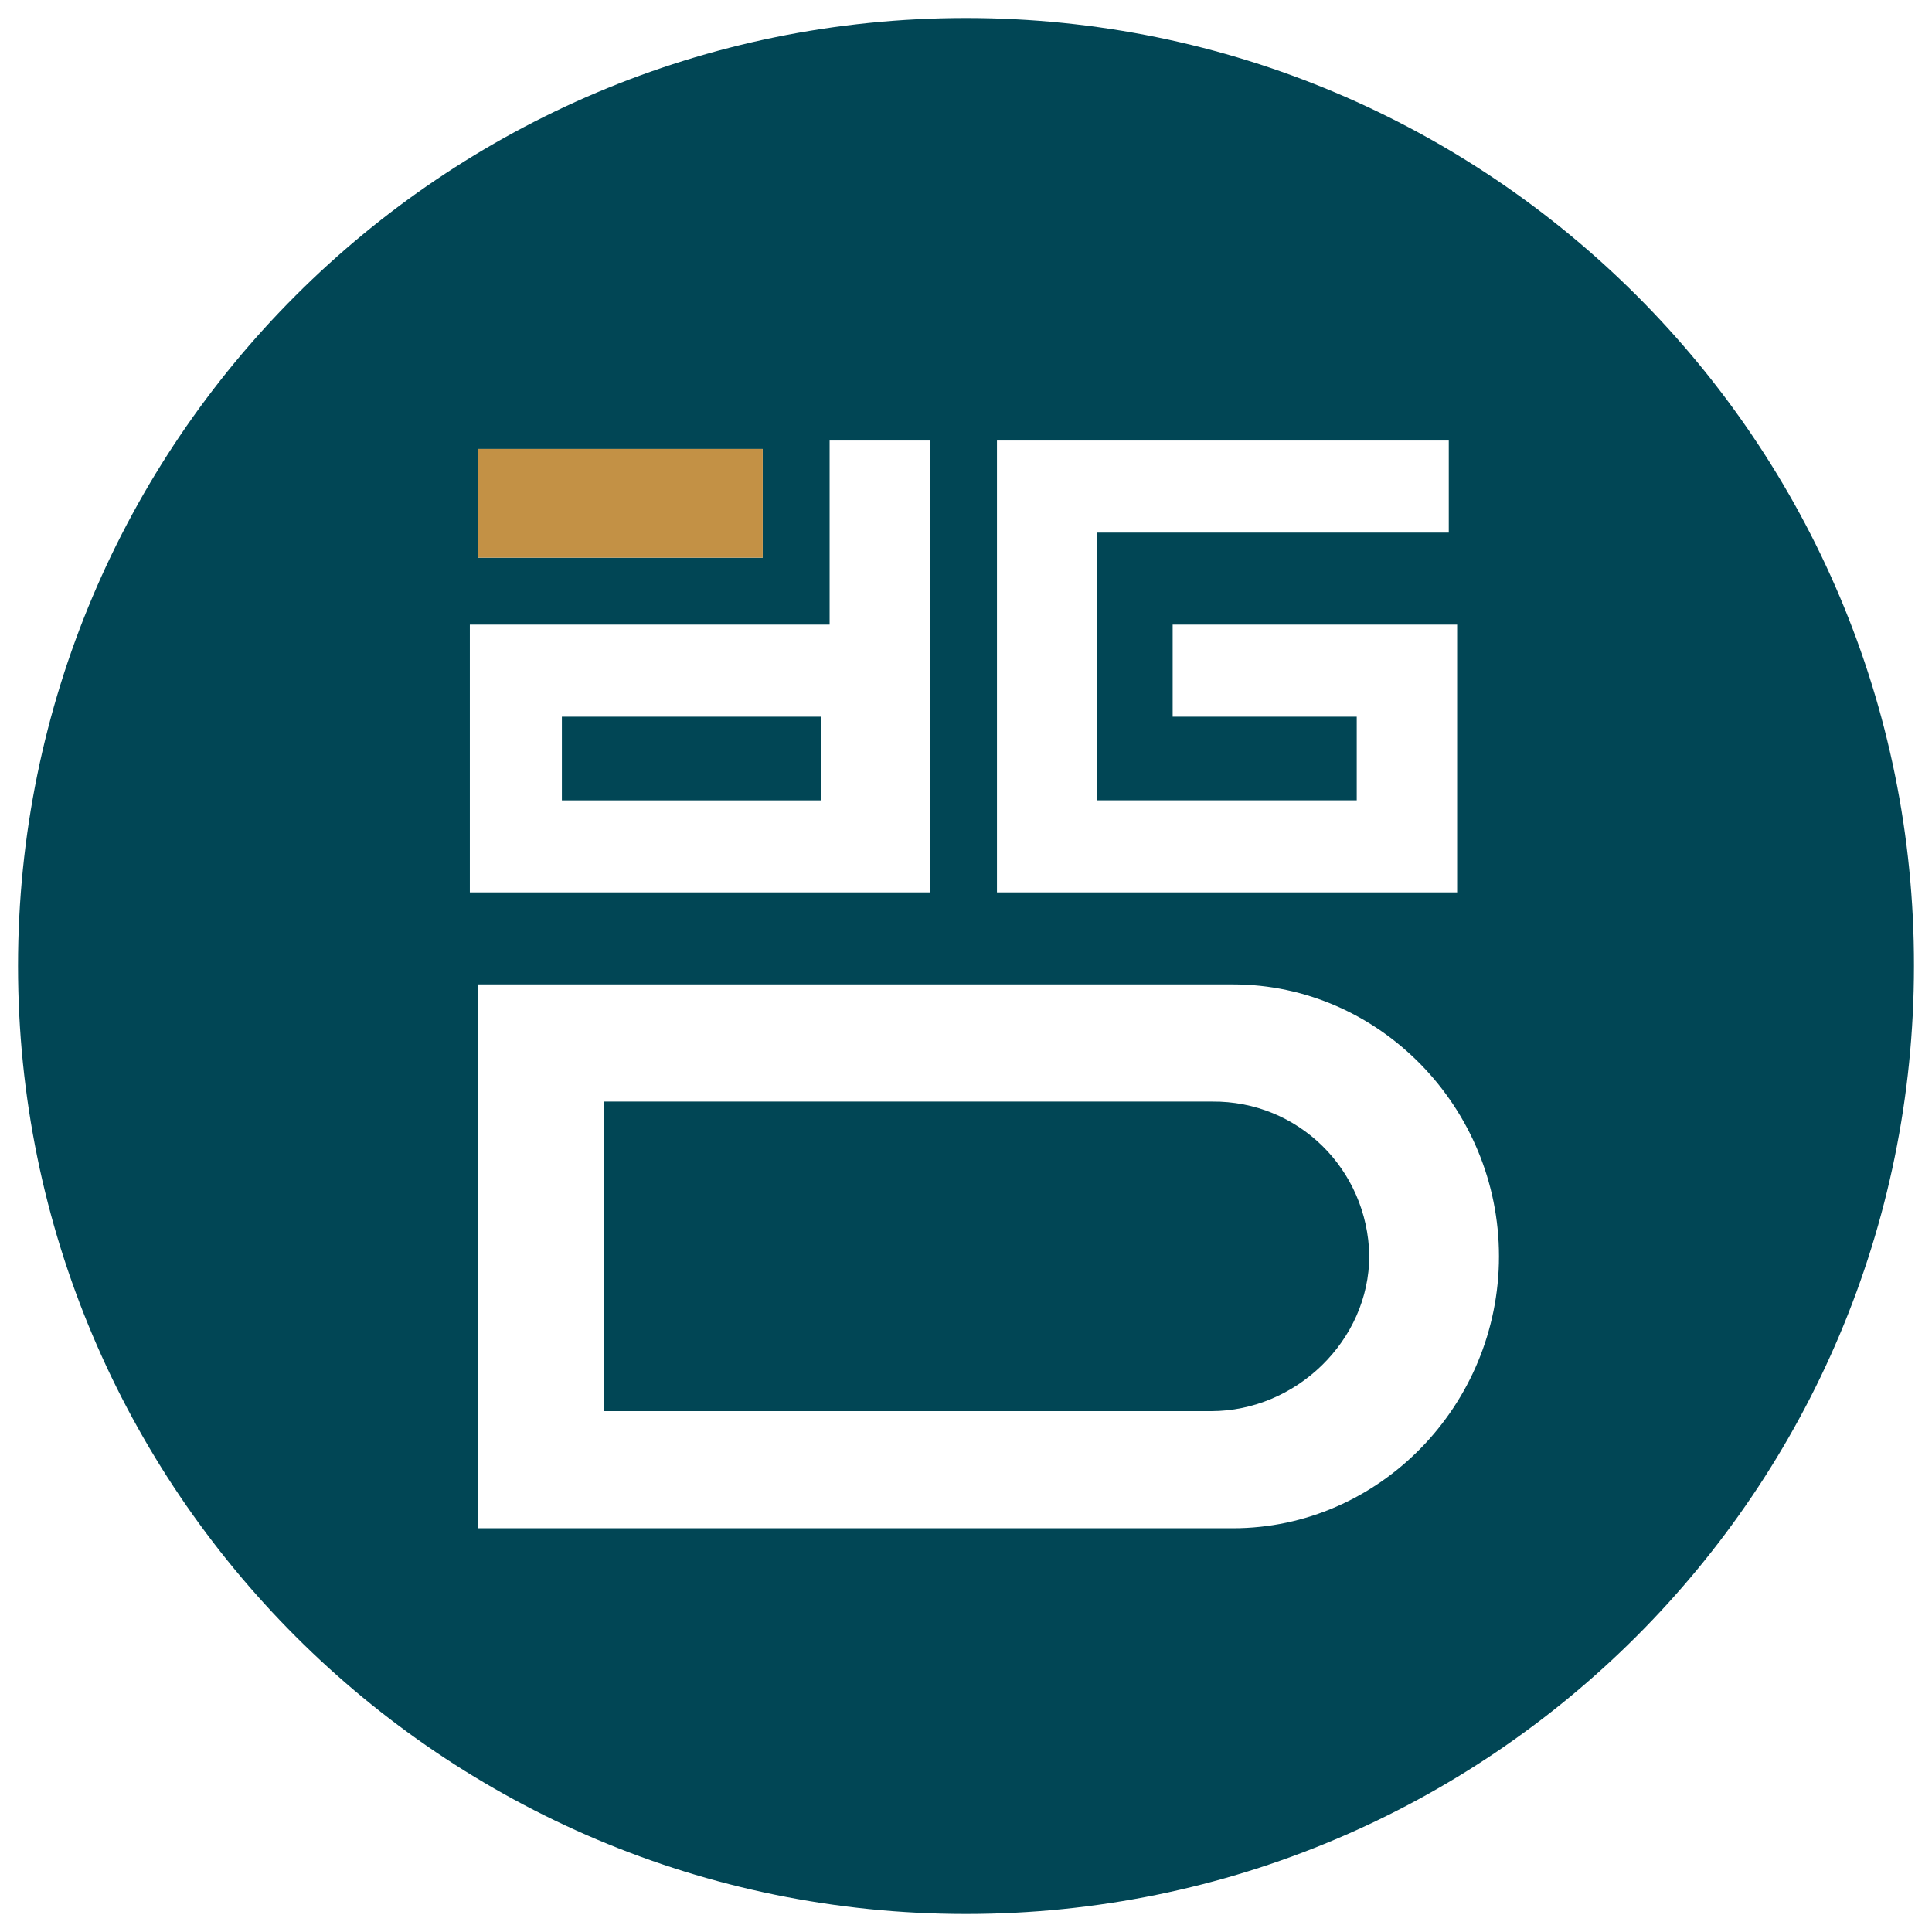 <?xml version="1.0" encoding="iso-8859-1"?>
<!-- Generator: Adobe Illustrator 19.0.0, SVG Export Plug-In . SVG Version: 6.00 Build 0)  -->
<svg version="1.1" id="Layer_1" xmlns="http://www.w3.org/2000/svg" xmlns:xlink="http://www.w3.org/1999/xlink" x="0px" y="0px"
	 viewBox="1000 -1000 2500 2500" style="enable-background:new 1000 -1000 2500 2500;" xml:space="preserve">
<g>
	<path style="fill:#014655;" d="M1727.069-72.615h335.63V35.651h-335.63V-72.615 M2568.309,425.414h-787.107v400.595h786.016
		c109.346,0,204.622-90.946,204.622-201.383C2769.68,513.085,2679.826,424.31,2568.309,425.414"/>
	<path style="fill:#014655;" d="M2250-976.673c-677.761,0-1226.673,548.912-1226.673,1226.673S1572.239,1476.673,2250,1476.673
		S3476.673,927.762,3476.673,250C3477.753-427.761,2927.749-976.673,2250-976.673z M2290.063-429.92h584.645v119.098H2419.98V35.627
		h335.63V-72.615h-238.196v-119.122h368.112v346.462h-595.464L2290.063-429.92L2290.063-429.92z M1618.803-419.089h368.1v140.736
		h-368.1L1618.803-419.089L1618.803-419.089z M1607.972-191.725h465.547V-429.92h129.868v584.645h-595.415v-346.462
		L1607.972-191.725z M2595.37,977.564h-976.567V273.822h976.579c189.472,0,344.29,159.149,344.29,351.871
		S2784.83,977.552,2595.37,977.552V977.564z"/>
</g>
<path style="fill:#C39145;" d="M1618.803-419.089h368.1v140.736h-368.1V-419.089z"/>
</svg>
